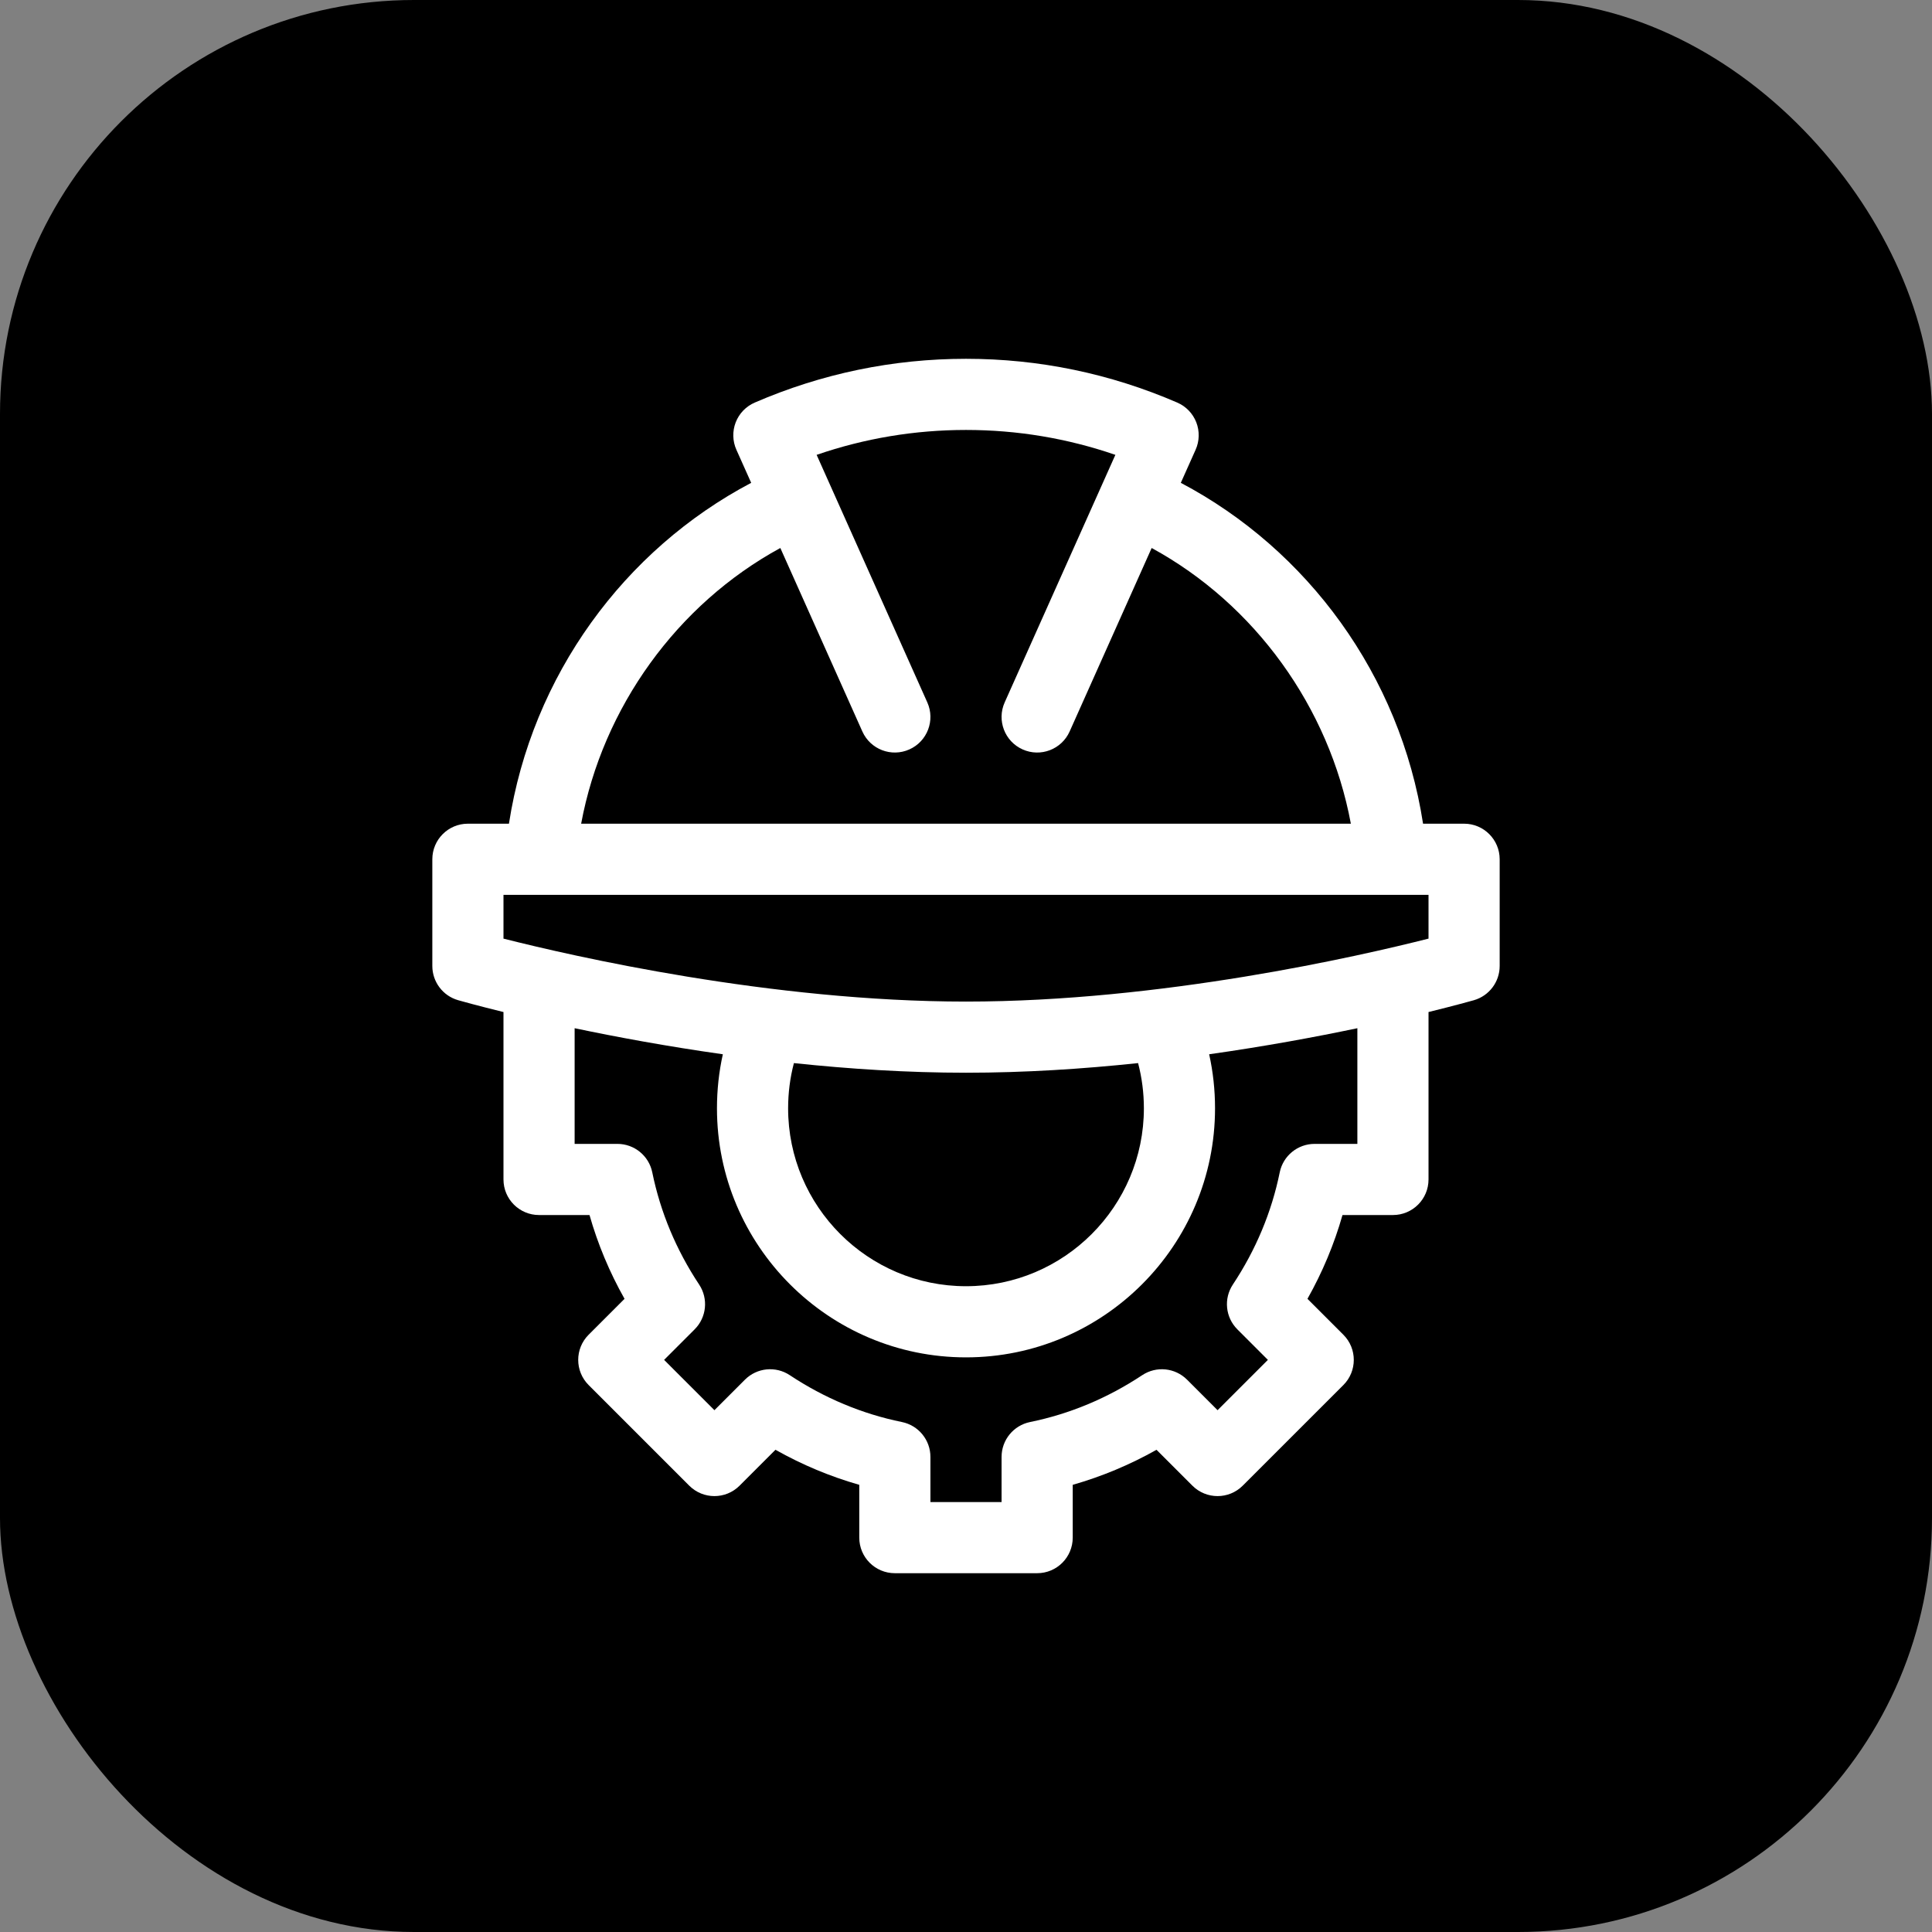 <svg width="70" height="70" viewBox="0 0 70 70" fill="none" xmlns="http://www.w3.org/2000/svg">
<rect x="0" y="0" width="70" height="70" fill="#808080" stroke="none"/>
<g id="Frame 19">
<rect width="70" height="70" rx="15" fill="#3F6CB3" style="fill:#3F6CB3;fill:color(display-p3 0.247 0.423 0.702);fill-opacity:1;"/>
<g id="engineering (4) 1" clip-path="url(#clip0_434_5790)">
<g id="Group">
<path id="Vector" d="M18.44 29.844H16.953C16.241 29.844 15.664 30.421 15.664 31.133V35C15.664 35.575 16.046 36.081 16.599 36.239C16.689 36.265 17.277 36.431 18.242 36.668V42.734C18.242 43.446 18.819 44.023 19.531 44.023H21.359C21.659 45.077 22.083 46.092 22.628 47.059L21.327 48.36C20.824 48.863 20.824 49.679 21.327 50.183L24.973 53.829C25.477 54.332 26.293 54.332 26.796 53.829L28.097 52.528C29.064 53.073 30.08 53.497 31.133 53.798V55.711C31.133 56.423 31.71 57 32.422 57H37.578C38.29 57 38.867 56.423 38.867 55.711V53.798C39.92 53.497 40.936 53.073 41.903 52.529L43.203 53.829C43.707 54.332 44.523 54.332 45.026 53.829L48.673 50.183C49.176 49.68 49.176 48.863 48.673 48.36L47.372 47.059C47.917 46.092 48.341 45.077 48.641 44.023H50.469C51.181 44.023 51.758 43.446 51.758 42.734V36.668C52.723 36.431 53.31 36.265 53.401 36.24C53.955 36.081 54.336 35.575 54.336 35V31.133C54.336 30.421 53.759 29.844 53.047 29.844H51.56C50.729 24.465 47.371 19.913 42.783 17.494L43.319 16.296C43.46 15.981 43.468 15.623 43.344 15.302C43.219 14.981 42.971 14.723 42.654 14.586C40.222 13.534 37.647 13 35 13C32.353 13 29.778 13.534 27.346 14.586C27.029 14.723 26.781 14.981 26.656 15.302C26.532 15.623 26.54 15.981 26.681 16.296L27.217 17.494C22.627 19.914 19.27 24.467 18.44 29.844ZM49.18 41.445H47.63C47.017 41.445 46.489 41.877 46.367 42.477C46.074 43.916 45.502 45.284 44.669 46.541C44.33 47.052 44.398 47.731 44.832 48.165L45.938 49.271L44.115 51.094L43.009 49.988C42.575 49.554 41.896 49.486 41.385 49.825C40.127 50.658 38.76 51.23 37.321 51.523C36.72 51.646 36.289 52.174 36.289 52.786V54.422H33.711V52.786C33.711 52.174 33.28 51.646 32.679 51.523C31.24 51.23 29.872 50.658 28.615 49.825C28.104 49.486 27.425 49.554 26.991 49.988L25.885 51.094L24.062 49.271L25.168 48.165C25.602 47.731 25.67 47.052 25.331 46.541C24.498 45.284 23.927 43.916 23.633 42.477C23.511 41.877 22.983 41.445 22.37 41.445H20.82V37.254C22.331 37.571 24.165 37.912 26.19 38.198C26.048 38.837 25.977 39.491 25.977 40.156C25.977 45.132 30.024 49.18 35 49.18C39.975 49.18 44.023 45.132 44.023 40.156C44.023 39.491 43.952 38.837 43.81 38.198C45.835 37.912 47.669 37.571 49.18 37.254V41.445ZM28.555 40.156C28.555 39.597 28.625 39.049 28.765 38.518C30.763 38.73 32.877 38.867 35 38.867C37.123 38.867 39.237 38.73 41.235 38.518C41.374 39.049 41.445 39.597 41.445 40.156C41.445 43.71 38.554 46.602 35 46.602C31.446 46.602 28.555 43.71 28.555 40.156ZM51.758 32.422V34.008C49.248 34.644 42.075 36.289 35 36.289C27.925 36.289 20.752 34.644 18.242 34.008V32.422H51.758ZM28.273 19.855L31.245 26.503C31.536 27.153 32.298 27.444 32.948 27.153C33.598 26.863 33.889 26.1 33.599 25.451L29.588 16.48C31.329 15.881 33.145 15.578 35 15.578C36.855 15.578 38.671 15.881 40.412 16.48L36.401 25.45C36.111 26.1 36.402 26.863 37.052 27.153C37.703 27.445 38.465 27.151 38.755 26.503L41.727 19.855C45.466 21.892 48.161 25.628 48.944 29.844H21.056C21.839 25.628 24.534 21.892 28.273 19.855Z" fill="white" style="fill:white;fill-opacity:1;"/>
</g>
</g>
</g>
<defs>
<clipPath id="clip0_434_5790">
<rect width="44" height="44" fill="white" style="fill:white;fill-opacity:1;" transform="translate(13 13)"/>
</clipPath>
</defs>
</svg>
